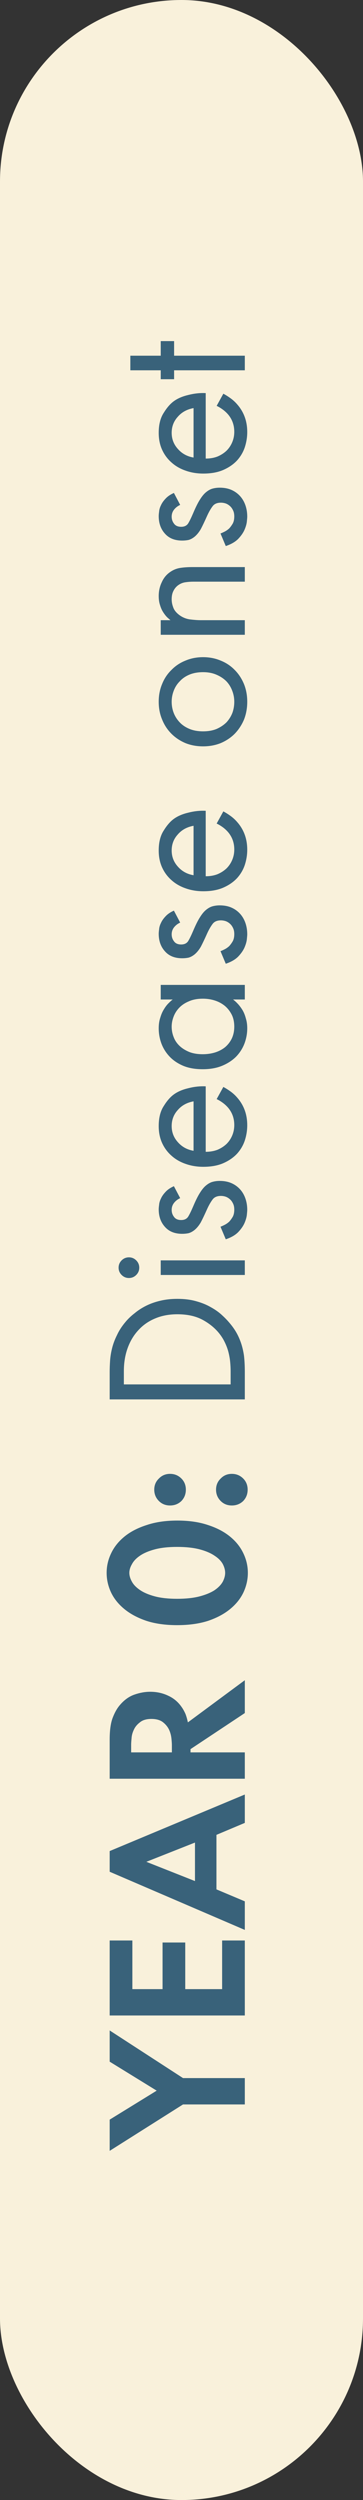 <svg width="43" height="296" viewBox="0 0 43 296" fill="none" xmlns="http://www.w3.org/2000/svg">
<rect x="0" y="0" width="43" height="296" fill="#333333" stroke="none"/>
<rect width="43" height="296" rx="21.5" fill="#F9F1DB"/>
<path d="M21.68 249.161L12.992 254.657L12.992 250.961L18.56 247.529L12.992 244.097L12.992 240.401L21.68 246.041L29 246.041L29 249.161L21.68 249.161ZM15.68 229.749L15.68 235.509L19.256 235.509L19.256 229.989L21.944 229.989L21.944 235.509L26.312 235.509L26.312 229.749L29 229.749L29 238.629L12.992 238.629L12.992 229.749L15.68 229.749ZM25.64 217.243L25.64 223.699L29 225.115L29 228.499L12.992 221.611L12.992 219.163L29 212.467L29 215.827L25.64 217.243ZM23.096 218.155L17.336 220.435L23.096 222.715L23.096 218.155ZM12.992 205.966C12.992 204.862 13.112 203.998 13.352 203.374C13.592 202.75 13.872 202.254 14.192 201.886C14.704 201.278 15.28 200.862 15.92 200.638C16.56 200.414 17.184 200.302 17.792 200.302C18.576 200.302 19.296 200.462 19.952 200.782C20.608 201.086 21.144 201.55 21.56 202.174C21.704 202.382 21.84 202.63 21.968 202.918C22.08 203.206 22.176 203.542 22.256 203.926L29 198.934L29 202.822L22.568 207.094L22.568 207.478L29 207.478L29 210.598L12.992 210.598L12.992 205.966ZM20.36 207.478L20.36 206.59C20.36 206.446 20.344 206.206 20.312 205.87C20.28 205.518 20.192 205.174 20.048 204.838C19.888 204.486 19.648 204.182 19.328 203.926C18.992 203.654 18.528 203.518 17.936 203.518C17.344 203.518 16.888 203.654 16.568 203.926C16.232 204.182 15.992 204.478 15.848 204.814C15.688 205.15 15.6 205.486 15.584 205.822C15.552 206.158 15.536 206.398 15.536 206.542L15.536 207.478L20.36 207.478ZM29.36 186.223C29.36 187.023 29.184 187.799 28.832 188.551C28.48 189.287 27.952 189.943 27.248 190.519C26.544 191.095 25.672 191.559 24.632 191.911C23.576 192.247 22.36 192.415 20.984 192.415C19.608 192.415 18.4 192.247 17.36 191.911C16.32 191.559 15.448 191.095 14.744 190.519C14.04 189.943 13.512 189.287 13.16 188.551C12.808 187.799 12.632 187.023 12.632 186.223C12.632 185.423 12.808 184.655 13.16 183.919C13.512 183.167 14.04 182.503 14.744 181.927C15.448 181.351 16.328 180.895 17.384 180.559C18.424 180.207 19.632 180.031 21.008 180.031C22.384 180.031 23.592 180.207 24.632 180.559C25.672 180.895 26.544 181.351 27.248 181.927C27.952 182.503 28.48 183.167 28.832 183.919C29.184 184.655 29.36 185.423 29.36 186.223ZM15.32 186.223C15.32 186.559 15.424 186.911 15.632 187.279C15.824 187.631 16.144 187.959 16.592 188.263C17.04 188.567 17.624 188.815 18.344 189.007C19.064 189.199 19.944 189.295 20.984 189.295C22.024 189.295 22.912 189.199 23.648 189.007C24.368 188.815 24.952 188.575 25.4 188.287C25.848 187.983 26.176 187.647 26.384 187.279C26.576 186.911 26.672 186.559 26.672 186.223C26.672 185.887 26.576 185.535 26.384 185.167C26.176 184.799 25.848 184.471 25.4 184.183C24.952 183.879 24.368 183.631 23.648 183.439C22.912 183.247 22.024 183.151 20.984 183.151C19.944 183.151 19.064 183.247 18.344 183.439C17.624 183.631 17.04 183.879 16.592 184.183C16.144 184.487 15.824 184.823 15.632 185.191C15.424 185.543 15.32 185.887 15.32 186.223ZM20.144 178.246C19.616 178.246 19.176 178.07 18.824 177.718C18.456 177.35 18.272 176.902 18.272 176.374C18.272 175.846 18.456 175.406 18.824 175.054C19.176 174.686 19.616 174.502 20.144 174.502C20.672 174.502 21.12 174.686 21.488 175.054C21.84 175.406 22.016 175.846 22.016 176.374C22.016 176.902 21.84 177.35 21.488 177.718C21.12 178.07 20.672 178.246 20.144 178.246ZM27.464 178.246C26.936 178.246 26.496 178.07 26.144 177.718C25.776 177.35 25.592 176.902 25.592 176.374C25.592 175.846 25.776 175.406 26.144 175.054C26.496 174.686 26.936 174.502 27.464 174.502C27.992 174.502 28.44 174.686 28.808 175.054C29.16 175.406 29.336 175.846 29.336 176.374C29.336 176.902 29.16 177.35 28.808 177.718C28.44 178.07 27.992 178.246 27.464 178.246ZM12.992 165.686L12.992 162.422C12.992 162.022 13.008 161.582 13.04 161.102C13.072 160.622 13.152 160.126 13.28 159.614C13.408 159.102 13.6 158.59 13.856 158.078C14.096 157.55 14.432 157.03 14.864 156.518C15.168 156.15 15.528 155.806 15.944 155.486C16.344 155.15 16.8 154.854 17.312 154.598C17.824 154.342 18.392 154.142 19.016 153.998C19.624 153.854 20.288 153.782 21.008 153.782C21.856 153.782 22.608 153.878 23.264 154.07C23.904 154.246 24.472 154.478 24.968 154.766C25.464 155.038 25.896 155.342 26.264 155.678C26.616 155.998 26.912 156.302 27.152 156.59C27.472 156.958 27.744 157.334 27.968 157.718C28.192 158.102 28.384 158.526 28.544 158.99C28.704 159.454 28.824 159.966 28.904 160.526C28.968 161.086 29 161.726 29 162.446L29 165.686L12.992 165.686ZM27.32 163.91L27.32 162.35C27.32 162.03 27.304 161.686 27.272 161.318C27.24 160.95 27.176 160.566 27.08 160.166C26.984 159.766 26.84 159.366 26.648 158.966C26.456 158.55 26.2 158.15 25.88 157.766C25.368 157.158 24.72 156.646 23.936 156.23C23.136 155.814 22.16 155.606 21.008 155.606C20.048 155.606 19.184 155.766 18.416 156.086C17.632 156.406 16.968 156.862 16.424 157.454C15.864 158.046 15.432 158.758 15.128 159.59C14.824 160.422 14.672 161.342 14.672 162.35L14.672 163.91L27.32 163.91ZM19.04 149.226L29 149.226L29 150.954L19.04 150.954L19.04 149.226ZM15.272 151.314C14.936 151.314 14.648 151.194 14.408 150.954C14.168 150.714 14.048 150.426 14.048 150.09C14.048 149.754 14.168 149.466 14.408 149.226C14.648 148.986 14.936 148.866 15.272 148.866C15.608 148.866 15.896 148.986 16.136 149.226C16.376 149.466 16.496 149.754 16.496 150.09C16.496 150.426 16.376 150.714 16.136 150.954C15.896 151.194 15.608 151.314 15.272 151.314ZM21.344 141.858C21.056 141.986 20.816 142.17 20.624 142.41C20.432 142.65 20.336 142.93 20.336 143.25C20.336 143.57 20.432 143.85 20.624 144.09C20.8 144.33 21.08 144.45 21.464 144.45C21.832 144.45 22.104 144.322 22.28 144.066C22.44 143.81 22.64 143.402 22.88 142.842C23.184 142.122 23.456 141.578 23.696 141.21C23.936 140.826 24.176 140.538 24.416 140.346C24.688 140.122 24.96 139.978 25.232 139.914C25.488 139.85 25.752 139.818 26.024 139.818C26.552 139.818 27.016 139.906 27.416 140.082C27.816 140.258 28.16 140.506 28.448 140.826C28.72 141.13 28.928 141.49 29.072 141.906C29.216 142.322 29.288 142.77 29.288 143.25C29.288 143.346 29.272 143.546 29.24 143.85C29.208 144.138 29.112 144.466 28.952 144.834C28.792 145.186 28.544 145.538 28.208 145.89C27.856 146.242 27.368 146.522 26.744 146.73L26.12 145.242C26.248 145.194 26.408 145.122 26.6 145.026C26.792 144.93 26.976 144.802 27.152 144.642C27.312 144.466 27.456 144.266 27.584 144.042C27.696 143.818 27.752 143.546 27.752 143.226C27.752 142.938 27.704 142.698 27.608 142.506C27.512 142.298 27.392 142.13 27.248 142.002C27.088 141.858 26.92 141.754 26.744 141.69C26.552 141.626 26.36 141.594 26.168 141.594C25.704 141.594 25.368 141.746 25.16 142.05C24.936 142.354 24.72 142.738 24.512 143.202C24.24 143.81 24 144.314 23.792 144.714C23.568 145.098 23.32 145.402 23.048 145.626C22.808 145.818 22.568 145.946 22.328 146.01C22.088 146.058 21.84 146.082 21.584 146.082C20.704 146.082 20.024 145.81 19.544 145.266C19.048 144.722 18.8 144.026 18.8 143.178C18.8 143.05 18.816 142.874 18.848 142.65C18.864 142.41 18.936 142.162 19.064 141.906C19.176 141.65 19.352 141.394 19.592 141.138C19.832 140.866 20.168 140.634 20.6 140.442L21.344 141.858ZM26.456 128.692C26.728 128.836 27.008 129.012 27.296 129.22C27.584 129.428 27.84 129.66 28.064 129.916C28.88 130.828 29.288 131.932 29.288 133.228C29.288 133.836 29.192 134.436 29 135.028C28.808 135.604 28.504 136.124 28.088 136.588C27.656 137.052 27.112 137.428 26.456 137.716C25.8 138.004 25.008 138.148 24.08 138.148C23.344 138.148 22.656 138.036 22.016 137.812C21.36 137.588 20.8 137.268 20.336 136.852C19.856 136.436 19.48 135.932 19.208 135.34C18.936 134.748 18.8 134.076 18.8 133.324C18.8 132.348 19 131.556 19.4 130.948C19.784 130.324 20.192 129.86 20.624 129.556C21.072 129.236 21.64 128.996 22.328 128.836C23.016 128.66 23.696 128.588 24.368 128.62L24.368 136.372C24.88 136.372 25.344 136.292 25.76 136.132C26.176 135.956 26.536 135.724 26.84 135.436C27.128 135.148 27.352 134.812 27.512 134.428C27.672 134.044 27.752 133.636 27.752 133.204C27.752 132.42 27.512 131.74 27.032 131.164C26.84 130.94 26.624 130.74 26.384 130.564C26.144 130.388 25.904 130.244 25.664 130.132L26.456 128.692ZM22.928 130.396C22.144 130.54 21.52 130.884 21.056 131.428C20.576 131.956 20.336 132.588 20.336 133.324C20.336 134.06 20.584 134.7 21.08 135.244C21.56 135.788 22.176 136.124 22.928 136.252L22.928 130.396ZM19.04 118.338L19.04 116.61L29 116.61L29 118.338L27.608 118.338C27.8 118.482 27.992 118.658 28.184 118.866C28.376 119.074 28.56 119.322 28.736 119.61C28.896 119.882 29.024 120.202 29.12 120.57C29.232 120.922 29.288 121.314 29.288 121.746C29.288 122.37 29.176 122.978 28.952 123.57C28.728 124.146 28.4 124.658 27.968 125.106C27.52 125.554 26.968 125.914 26.312 126.186C25.656 126.458 24.888 126.594 24.008 126.594C23.144 126.594 22.392 126.466 21.752 126.21C21.096 125.938 20.552 125.578 20.12 125.13C19.688 124.682 19.36 124.17 19.136 123.594C18.912 123.002 18.8 122.386 18.8 121.746C18.8 121.266 18.864 120.842 18.992 120.474C19.104 120.09 19.248 119.762 19.424 119.49C19.584 119.218 19.76 118.986 19.952 118.794C20.144 118.602 20.312 118.45 20.456 118.338L19.04 118.338ZM20.336 121.554C20.336 121.986 20.416 122.402 20.576 122.802C20.72 123.186 20.952 123.53 21.272 123.834C21.576 124.122 21.96 124.362 22.424 124.554C22.872 124.73 23.4 124.818 24.008 124.818C24.536 124.818 25.032 124.746 25.496 124.602C25.944 124.458 26.336 124.25 26.672 123.978C27.008 123.69 27.272 123.346 27.464 122.946C27.656 122.53 27.752 122.066 27.752 121.554C27.752 121.026 27.656 120.562 27.464 120.162C27.256 119.746 26.984 119.394 26.648 119.106C26.296 118.818 25.896 118.602 25.448 118.458C25 118.314 24.528 118.242 24.032 118.242C23.392 118.242 22.84 118.346 22.376 118.554C21.912 118.746 21.528 119.002 21.224 119.322C20.92 119.642 20.696 120.002 20.552 120.402C20.408 120.786 20.336 121.17 20.336 121.554ZM21.344 109.233C21.056 109.361 20.816 109.545 20.624 109.785C20.432 110.025 20.336 110.305 20.336 110.625C20.336 110.945 20.432 111.225 20.624 111.465C20.8 111.705 21.08 111.825 21.464 111.825C21.832 111.825 22.104 111.697 22.28 111.441C22.44 111.185 22.64 110.777 22.88 110.217C23.184 109.497 23.456 108.953 23.696 108.585C23.936 108.201 24.176 107.913 24.416 107.721C24.688 107.497 24.96 107.353 25.232 107.289C25.488 107.225 25.752 107.193 26.024 107.193C26.552 107.193 27.016 107.281 27.416 107.457C27.816 107.633 28.16 107.881 28.448 108.201C28.72 108.505 28.928 108.865 29.072 109.281C29.216 109.697 29.288 110.145 29.288 110.625C29.288 110.721 29.272 110.921 29.24 111.225C29.208 111.513 29.112 111.841 28.952 112.209C28.792 112.561 28.544 112.913 28.208 113.265C27.856 113.617 27.368 113.897 26.744 114.105L26.12 112.617C26.248 112.569 26.408 112.497 26.6 112.401C26.792 112.305 26.976 112.177 27.152 112.017C27.312 111.841 27.456 111.641 27.584 111.417C27.696 111.193 27.752 110.921 27.752 110.601C27.752 110.313 27.704 110.073 27.608 109.881C27.512 109.673 27.392 109.505 27.248 109.377C27.088 109.233 26.92 109.129 26.744 109.065C26.552 109.001 26.36 108.969 26.168 108.969C25.704 108.969 25.368 109.121 25.16 109.425C24.936 109.729 24.72 110.113 24.512 110.577C24.24 111.185 24 111.689 23.792 112.089C23.568 112.473 23.32 112.777 23.048 113.001C22.808 113.193 22.568 113.321 22.328 113.385C22.088 113.433 21.84 113.457 21.584 113.457C20.704 113.457 20.024 113.185 19.544 112.641C19.048 112.097 18.8 111.401 18.8 110.553C18.8 110.425 18.816 110.249 18.848 110.025C18.864 109.785 18.936 109.537 19.064 109.281C19.176 109.025 19.352 108.769 19.592 108.513C19.832 108.241 20.168 108.009 20.6 107.817L21.344 109.233ZM26.456 96.067C26.728 96.211 27.008 96.387 27.296 96.595C27.584 96.803 27.84 97.035 28.064 97.291C28.88 98.203 29.288 99.307 29.288 100.603C29.288 101.211 29.192 101.811 29 102.403C28.808 102.979 28.504 103.499 28.088 103.963C27.656 104.427 27.112 104.803 26.456 105.091C25.8 105.379 25.008 105.523 24.08 105.523C23.344 105.523 22.656 105.411 22.016 105.187C21.36 104.963 20.8 104.643 20.336 104.227C19.856 103.811 19.48 103.307 19.208 102.715C18.936 102.123 18.8 101.451 18.8 100.699C18.8 99.723 19 98.931 19.4 98.323C19.784 97.699 20.192 97.235 20.624 96.931C21.072 96.611 21.64 96.371 22.328 96.211C23.016 96.035 23.696 95.963 24.368 95.995L24.368 103.747C24.88 103.747 25.344 103.667 25.76 103.507C26.176 103.331 26.536 103.099 26.84 102.811C27.128 102.523 27.352 102.187 27.512 101.803C27.672 101.419 27.752 101.011 27.752 100.579C27.752 99.795 27.512 99.115 27.032 98.539C26.84 98.315 26.624 98.115 26.384 97.939C26.144 97.763 25.904 97.619 25.664 97.507L26.456 96.067ZM22.928 97.771C22.144 97.915 21.52 98.259 21.056 98.803C20.576 99.331 20.336 99.963 20.336 100.699C20.336 101.435 20.584 102.075 21.08 102.619C21.56 103.163 22.176 103.499 22.928 103.627L22.928 97.771ZM29.288 83.087C29.288 83.839 29.16 84.543 28.904 85.199C28.632 85.839 28.264 86.399 27.8 86.879C27.336 87.343 26.784 87.711 26.144 87.983C25.504 88.239 24.808 88.367 24.056 88.367C23.304 88.367 22.608 88.239 21.968 87.983C21.328 87.711 20.776 87.343 20.312 86.879C19.832 86.399 19.464 85.839 19.208 85.199C18.936 84.559 18.8 83.855 18.8 83.087C18.8 82.319 18.936 81.615 19.208 80.975C19.464 80.335 19.832 79.783 20.312 79.319C20.776 78.839 21.328 78.471 21.968 78.215C22.608 77.943 23.304 77.807 24.056 77.807C24.808 77.807 25.504 77.943 26.144 78.215C26.784 78.471 27.336 78.839 27.8 79.319C28.264 79.783 28.632 80.343 28.904 80.999C29.16 81.639 29.288 82.335 29.288 83.087ZM20.336 83.087C20.336 83.551 20.416 83.991 20.576 84.407C20.736 84.823 20.976 85.199 21.296 85.535C21.6 85.855 21.984 86.111 22.448 86.303C22.912 86.495 23.448 86.591 24.056 86.591C24.664 86.591 25.2 86.495 25.664 86.303C26.128 86.095 26.52 85.831 26.84 85.511C27.144 85.175 27.376 84.799 27.536 84.383C27.68 83.967 27.752 83.535 27.752 83.087C27.752 82.639 27.672 82.207 27.512 81.791C27.352 81.359 27.12 80.983 26.816 80.663C26.496 80.343 26.112 80.087 25.664 79.895C25.2 79.687 24.664 79.583 24.056 79.583C23.448 79.583 22.912 79.679 22.448 79.871C21.984 80.063 21.6 80.327 21.296 80.663C20.976 80.983 20.736 81.359 20.576 81.791C20.416 82.207 20.336 82.639 20.336 83.087ZM19.04 75.157L19.04 73.429L20.192 73.429C20.096 73.349 19.968 73.237 19.808 73.093C19.648 72.933 19.496 72.741 19.352 72.517C19.192 72.277 19.064 71.997 18.968 71.677C18.856 71.357 18.8 70.989 18.8 70.573C18.8 69.981 18.92 69.437 19.16 68.941C19.384 68.429 19.72 68.021 20.168 67.717C20.536 67.461 20.936 67.301 21.368 67.237C21.784 67.173 22.272 67.141 22.832 67.141L29 67.141L29 68.869L22.88 68.869C22.576 68.869 22.264 68.893 21.944 68.941C21.624 68.989 21.328 69.117 21.056 69.325C20.832 69.501 20.656 69.725 20.528 69.997C20.4 70.253 20.336 70.573 20.336 70.957C20.336 71.261 20.392 71.565 20.504 71.869C20.6 72.173 20.8 72.453 21.104 72.709C21.504 73.045 21.96 73.253 22.472 73.333C22.984 73.397 23.424 73.429 23.792 73.429L29 73.429L29 75.157L19.04 75.157ZM21.344 59.78C21.056 59.908 20.816 60.092 20.624 60.332C20.432 60.572 20.336 60.852 20.336 61.172C20.336 61.492 20.432 61.772 20.624 62.012C20.8 62.252 21.08 62.372 21.464 62.372C21.832 62.372 22.104 62.244 22.28 61.988C22.44 61.732 22.64 61.324 22.88 60.764C23.184 60.044 23.456 59.5 23.696 59.132C23.936 58.748 24.176 58.46 24.416 58.268C24.688 58.044 24.96 57.9 25.232 57.836C25.488 57.772 25.752 57.74 26.024 57.74C26.552 57.74 27.016 57.828 27.416 58.004C27.816 58.18 28.16 58.428 28.448 58.748C28.72 59.052 28.928 59.412 29.072 59.828C29.216 60.244 29.288 60.692 29.288 61.172C29.288 61.268 29.272 61.468 29.24 61.772C29.208 62.06 29.112 62.388 28.952 62.756C28.792 63.108 28.544 63.46 28.208 63.812C27.856 64.164 27.368 64.444 26.744 64.652L26.12 63.164C26.248 63.116 26.408 63.044 26.6 62.948C26.792 62.852 26.976 62.724 27.152 62.564C27.312 62.388 27.456 62.188 27.584 61.964C27.696 61.74 27.752 61.468 27.752 61.148C27.752 60.86 27.704 60.62 27.608 60.428C27.512 60.22 27.392 60.052 27.248 59.924C27.088 59.78 26.92 59.676 26.744 59.612C26.552 59.548 26.36 59.516 26.168 59.516C25.704 59.516 25.368 59.668 25.16 59.972C24.936 60.276 24.72 60.66 24.512 61.124C24.24 61.732 24 62.236 23.792 62.636C23.568 63.02 23.32 63.324 23.048 63.548C22.808 63.74 22.568 63.868 22.328 63.932C22.088 63.98 21.84 64.004 21.584 64.004C20.704 64.004 20.024 63.732 19.544 63.188C19.048 62.644 18.8 61.948 18.8 61.1C18.8 60.972 18.816 60.796 18.848 60.572C18.864 60.332 18.936 60.084 19.064 59.828C19.176 59.572 19.352 59.316 19.592 59.06C19.832 58.788 20.168 58.556 20.6 58.364L21.344 59.78ZM26.456 46.614C26.728 46.758 27.008 46.934 27.296 47.142C27.584 47.35 27.84 47.582 28.064 47.838C28.88 48.75 29.288 49.854 29.288 51.15C29.288 51.758 29.192 52.358 29 52.95C28.808 53.526 28.504 54.046 28.088 54.51C27.656 54.974 27.112 55.35 26.456 55.638C25.8 55.926 25.008 56.07 24.08 56.07C23.344 56.07 22.656 55.958 22.016 55.734C21.36 55.51 20.8 55.19 20.336 54.774C19.856 54.358 19.48 53.854 19.208 53.262C18.936 52.67 18.8 51.998 18.8 51.246C18.8 50.27 19 49.478 19.4 48.87C19.784 48.246 20.192 47.782 20.624 47.478C21.072 47.158 21.64 46.918 22.328 46.758C23.016 46.582 23.696 46.51 24.368 46.542L24.368 54.294C24.88 54.294 25.344 54.214 25.76 54.054C26.176 53.878 26.536 53.646 26.84 53.358C27.128 53.07 27.352 52.734 27.512 52.35C27.672 51.966 27.752 51.558 27.752 51.126C27.752 50.342 27.512 49.662 27.032 49.086C26.84 48.862 26.624 48.662 26.384 48.486C26.144 48.31 25.904 48.166 25.664 48.054L26.456 46.614ZM22.928 48.318C22.144 48.462 21.52 48.806 21.056 49.35C20.576 49.878 20.336 50.51 20.336 51.246C20.336 51.982 20.584 52.622 21.08 53.166C21.56 53.71 22.176 54.046 22.928 54.174L22.928 48.318ZM20.624 42.115L29 42.115L29 43.843L20.624 43.843L20.624 44.899L19.04 44.899L19.04 43.843L15.44 43.843L15.44 42.115L19.04 42.115L19.04 40.387L20.624 40.387L20.624 42.115Z" fill="#39627A"/>
</svg>
